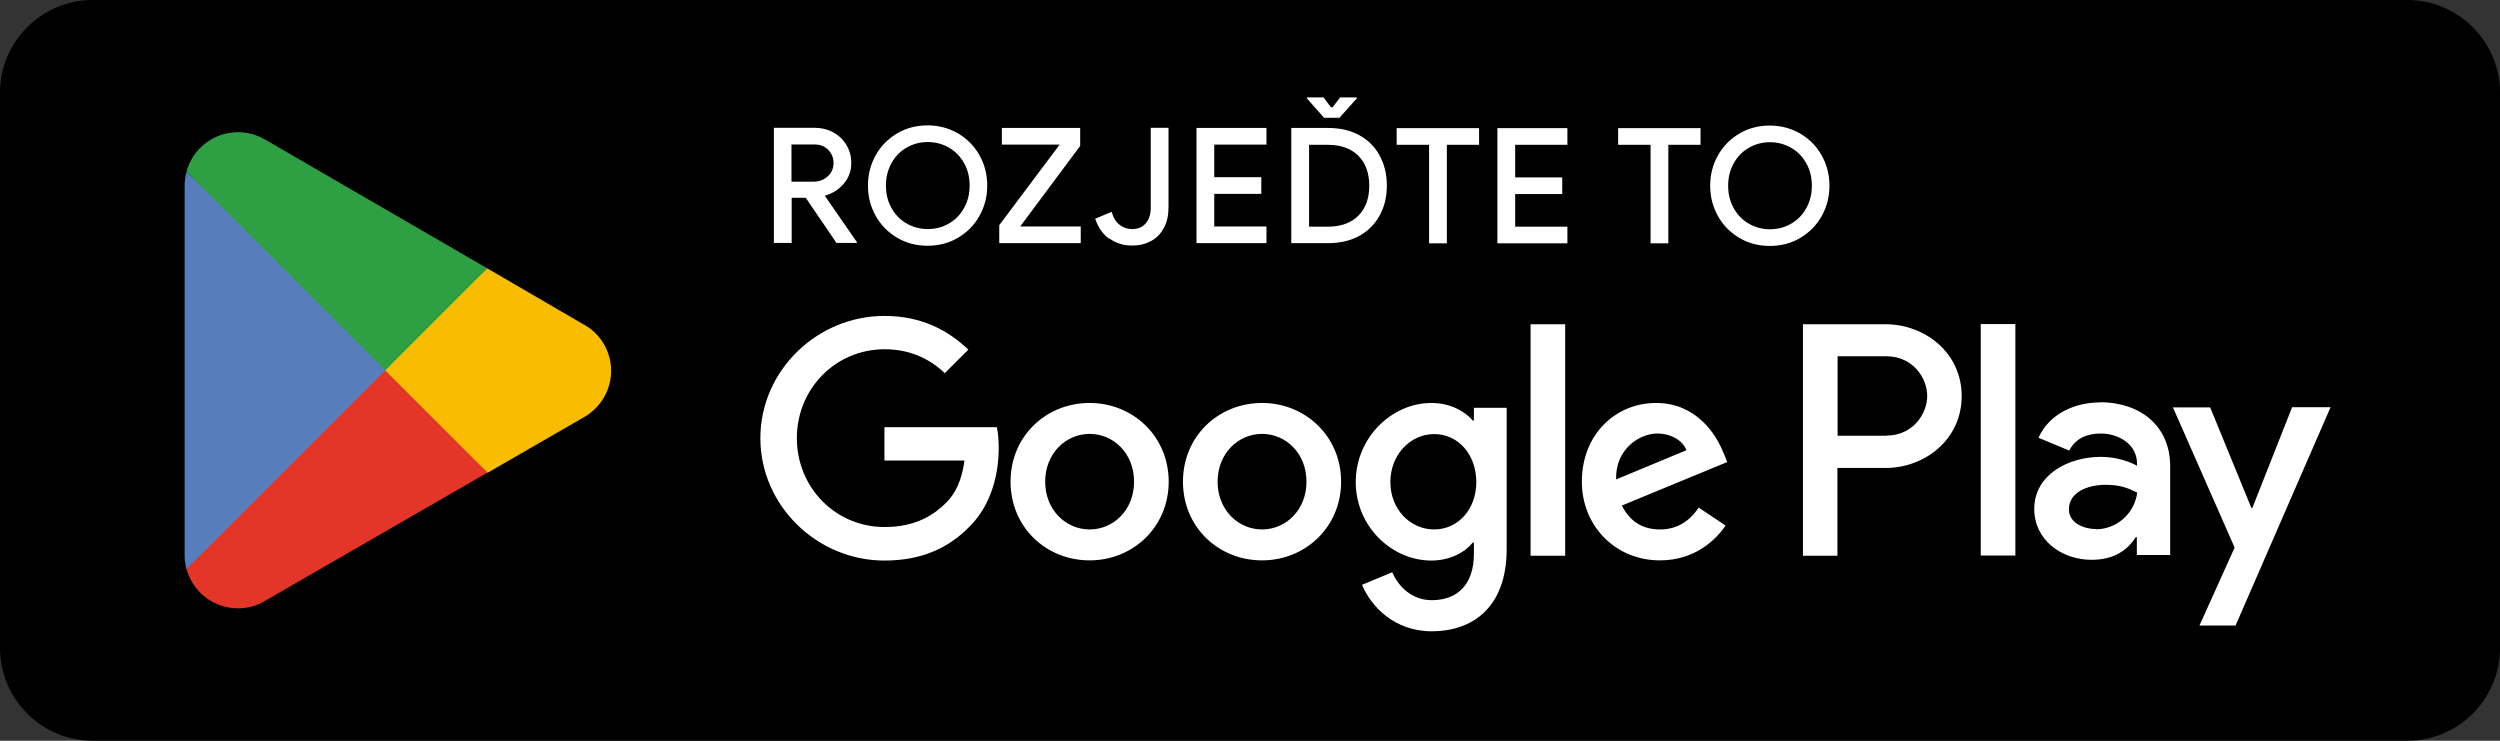 <svg xmlns="http://www.w3.org/2000/svg" fill="none" height="32" viewBox="0 0 108 32" width="108"><rect x="0" y="0" width="108" height="32" fill="#333333" stroke="none"/><path d="M104 32H4C1.8 32 0 30.2 0 28V4C0 1.8 1.8 0 4 0H104C106.2 0 108 1.8 108 4V28C108 30.2 106.2 32 104 32Z" fill="black"></path><path d="M16.576 15.536L8.056 24.576C8.32 25.56 9.216 26.28 10.28 26.28C10.704 26.28 11.104 26.168 11.448 25.96L11.472 25.944L21.056 20.416L16.568 15.528L16.576 15.536Z" fill="#E33628"></path><path d="M25.192 14H25.184L21.048 11.592L16.384 15.744L21.064 20.424L25.184 18.048C25.904 17.656 26.4 16.896 26.4 16.024C26.4 15.152 25.92 14.392 25.2 14.008" fill="#F8BD00"></path><path d="M8.056 7.424C8.008 7.616 7.976 7.808 7.976 8.016V23.992C7.976 24.2 8 24.392 8.056 24.584L16.864 15.776L8.056 7.424Z" fill="#587DBD"></path><path d="M16.64 16L21.048 11.592L11.472 6.04C11.12 5.832 10.72 5.712 10.28 5.712C9.216 5.712 8.32 6.432 8.056 7.416L16.64 15.992V16Z" fill="#2E9F43"></path><path d="M33.424 5.52H35.168C35.472 5.52 35.744 5.584 35.984 5.712C36.224 5.84 36.424 6.024 36.56 6.256C36.704 6.488 36.776 6.752 36.776 7.04C36.776 7.376 36.672 7.672 36.456 7.928C36.24 8.184 35.968 8.36 35.648 8.448V8.48L37.016 10.456V10.496H36.136L34.808 8.544H34.2V10.496H33.432V5.52H33.424ZM35.152 7.848C35.392 7.848 35.6 7.768 35.76 7.616C35.928 7.464 36.008 7.272 36.008 7.04C36.008 6.824 35.936 6.64 35.784 6.48C35.632 6.32 35.432 6.24 35.184 6.24H34.192V7.848H35.152ZM38.76 10.272C38.368 10.04 38.056 9.728 37.832 9.328C37.608 8.928 37.496 8.496 37.496 8.016C37.496 7.536 37.608 7.104 37.832 6.704C38.056 6.304 38.368 5.992 38.76 5.76C39.152 5.528 39.592 5.416 40.072 5.416C40.552 5.416 40.992 5.536 41.384 5.76C41.776 5.992 42.088 6.304 42.312 6.704C42.536 7.104 42.648 7.536 42.648 8.016C42.648 8.496 42.536 8.928 42.312 9.328C42.088 9.728 41.776 10.04 41.384 10.272C40.992 10.504 40.552 10.616 40.072 10.616C39.592 10.616 39.152 10.504 38.76 10.272ZM40.992 9.656C41.272 9.496 41.488 9.272 41.648 8.984C41.808 8.696 41.888 8.376 41.888 8.016C41.888 7.656 41.808 7.328 41.648 7.048C41.488 6.76 41.272 6.536 40.992 6.376C40.712 6.216 40.408 6.136 40.08 6.136C39.752 6.136 39.44 6.216 39.168 6.376C38.888 6.536 38.672 6.76 38.512 7.048C38.352 7.336 38.272 7.656 38.272 8.016C38.272 8.376 38.352 8.704 38.512 8.984C38.672 9.272 38.888 9.496 39.168 9.656C39.448 9.816 39.752 9.896 40.08 9.896C40.408 9.896 40.72 9.816 40.992 9.656ZM43.168 9.728L45.776 6.248H43.28V5.528H46.664V6.304L44.072 9.784H46.688V10.504H43.168V9.728ZM47.912 10.312C47.632 10.104 47.432 9.816 47.312 9.448L48.024 9.152C48.096 9.408 48.208 9.592 48.368 9.712C48.52 9.832 48.704 9.896 48.912 9.896C49.16 9.896 49.352 9.816 49.496 9.648C49.64 9.48 49.712 9.256 49.712 8.976V5.52H50.48V8.944C50.48 9.296 50.416 9.6 50.28 9.848C50.144 10.096 49.96 10.288 49.72 10.416C49.48 10.544 49.216 10.608 48.912 10.608C48.528 10.608 48.2 10.504 47.92 10.296L47.912 10.312ZM51.688 5.528H54.712V6.248H52.456V7.656H54.488V8.376H52.456V9.784H54.712V10.504H51.688V5.52V5.528ZM55.784 5.528H57.376C57.888 5.528 58.344 5.632 58.72 5.84C59.104 6.048 59.4 6.344 59.6 6.72C59.808 7.096 59.912 7.528 59.912 8.016C59.912 8.504 59.808 8.936 59.6 9.312C59.392 9.688 59.096 9.984 58.72 10.192C58.336 10.4 57.888 10.504 57.376 10.504H55.784V5.52V5.528ZM56.456 4.248V4.208H57.176L57.496 4.632H57.568L57.896 4.208H58.616V4.248L57.864 5.088H57.2L56.456 4.248ZM57.36 9.792C57.928 9.792 58.368 9.632 58.68 9.32C58.992 9.008 59.152 8.576 59.152 8.024C59.152 7.472 58.992 7.04 58.68 6.728C58.368 6.416 57.928 6.256 57.36 6.256H56.552V9.792H57.36ZM61.736 6.256H60.336V5.536H63.896V6.256H62.504V10.512H61.736V6.248V6.256ZM64.688 5.536H67.712V6.256H65.456V7.664H67.488V8.384H65.456V9.792H67.712V10.512H64.688V5.52V5.536ZM71.304 6.256H69.904V5.536H73.464V6.256H72.072V10.512H71.304V6.248V6.256ZM75.144 10.28C74.752 10.048 74.44 9.736 74.216 9.336C73.992 8.936 73.88 8.504 73.88 8.024C73.88 7.544 73.992 7.112 74.216 6.712C74.44 6.312 74.752 6 75.144 5.768C75.536 5.536 75.976 5.424 76.456 5.424C76.936 5.424 77.376 5.544 77.768 5.768C78.16 6 78.472 6.312 78.696 6.712C78.92 7.112 79.032 7.544 79.032 8.024C79.032 8.504 78.92 8.936 78.696 9.336C78.472 9.736 78.16 10.048 77.768 10.28C77.376 10.512 76.936 10.624 76.456 10.624C75.976 10.624 75.536 10.512 75.144 10.28ZM77.376 9.664C77.656 9.504 77.872 9.28 78.032 8.992C78.192 8.704 78.272 8.384 78.272 8.024C78.272 7.664 78.192 7.336 78.032 7.056C77.872 6.768 77.656 6.544 77.376 6.384C77.096 6.224 76.792 6.144 76.464 6.144C76.136 6.144 75.824 6.224 75.552 6.384C75.272 6.544 75.056 6.768 74.896 7.056C74.736 7.344 74.656 7.664 74.656 8.024C74.656 8.384 74.736 8.712 74.896 8.992C75.056 9.28 75.272 9.504 75.552 9.664C75.832 9.824 76.136 9.904 76.464 9.904C76.792 9.904 77.104 9.824 77.376 9.664ZM54.52 17.408C52.64 17.408 51.104 18.84 51.104 20.808C51.104 22.776 52.64 24.208 54.52 24.208C56.4 24.208 57.936 22.76 57.936 20.808C57.936 18.856 56.4 17.408 54.52 17.408ZM54.52 22.872C53.488 22.872 52.6 22.024 52.6 20.808C52.6 19.592 53.488 18.744 54.52 18.744C55.552 18.744 56.44 19.584 56.44 20.808C56.44 22.032 55.552 22.872 54.52 22.872ZM47.072 17.408C45.192 17.408 43.656 18.84 43.656 20.808C43.656 22.776 45.192 24.208 47.072 24.208C48.952 24.208 50.488 22.76 50.488 20.808C50.488 18.856 48.952 17.408 47.072 17.408ZM47.072 22.872C46.04 22.872 45.152 22.024 45.152 20.808C45.152 19.592 46.04 18.744 47.072 18.744C48.104 18.744 48.992 19.584 48.992 20.808C48.992 22.032 48.104 22.872 47.072 22.872ZM38.208 18.456V19.896H41.664C41.56 20.712 41.288 21.304 40.88 21.712C40.376 22.216 39.592 22.768 38.216 22.768C36.088 22.768 34.424 21.056 34.424 18.928C34.424 16.8 36.088 15.088 38.216 15.088C39.36 15.088 40.2 15.536 40.816 16.12L41.832 15.104C40.968 14.28 39.824 13.648 38.208 13.648C35.296 13.648 32.848 16.016 32.848 18.928C32.848 21.84 35.296 24.216 38.208 24.216C39.776 24.216 40.968 23.696 41.896 22.736C42.848 21.784 43.144 20.44 43.144 19.36C43.144 19.024 43.12 18.72 43.064 18.456H38.208ZM74.456 19.576C74.168 18.816 73.312 17.408 71.544 17.408C69.776 17.408 68.336 18.784 68.336 20.808C68.336 22.712 69.776 24.208 71.712 24.208C73.272 24.208 74.176 23.256 74.544 22.704L73.384 21.928C73 22.496 72.472 22.872 71.712 22.872C70.952 22.872 70.408 22.52 70.064 21.84L74.616 19.96L74.464 19.576H74.456ZM69.816 20.712C69.776 19.4 70.832 18.728 71.592 18.728C72.184 18.728 72.688 19.024 72.856 19.448L69.816 20.712ZM66.12 24.008H67.616V14.008H66.12V24.008ZM63.672 18.168H63.624C63.288 17.768 62.648 17.408 61.832 17.408C60.128 17.408 58.568 18.904 58.568 20.824C58.568 22.744 60.128 24.216 61.832 24.216C62.648 24.216 63.288 23.856 63.624 23.44H63.672V23.928C63.672 25.232 62.976 25.928 61.856 25.928C60.944 25.928 60.376 25.272 60.144 24.72L58.84 25.264C59.216 26.168 60.208 27.272 61.856 27.272C63.608 27.272 65.088 26.24 65.088 23.728V17.616H63.672V18.168ZM61.96 22.872C60.928 22.872 60.064 22.008 60.064 20.824C60.064 19.64 60.928 18.752 61.96 18.752C62.992 18.752 63.776 19.632 63.776 20.824C63.776 22.016 62.976 22.872 61.96 22.872ZM81.464 14.008H77.888V24.008H79.376V20.216H81.464C83.12 20.216 84.744 19.016 84.744 17.112C84.744 15.208 83.12 14.008 81.464 14.008ZM81.504 18.824H79.384V15.392H81.504C82.624 15.392 83.256 16.32 83.256 17.104C83.256 17.888 82.624 18.816 81.504 18.816M90.728 17.384C89.648 17.384 88.528 17.864 88.064 18.912L89.392 19.464C89.672 18.912 90.2 18.728 90.752 18.728C91.528 18.728 92.312 19.192 92.32 20.016V20.12C92.048 19.968 91.472 19.736 90.76 19.736C89.336 19.736 87.88 20.52 87.88 21.984C87.88 23.32 89.048 24.184 90.36 24.184C91.36 24.184 91.92 23.736 92.264 23.208H92.312V23.976H93.752V20.144C93.752 18.368 92.424 17.376 90.72 17.376M90.544 22.856C90.056 22.856 89.376 22.608 89.376 22.008C89.376 21.24 90.224 20.944 90.96 20.944C91.616 20.944 91.928 21.088 92.328 21.28C92.208 22.208 91.416 22.864 90.552 22.864M99.016 17.6L97.304 21.936H97.256L95.48 17.6H93.872L96.536 23.656L95.016 27.024H96.576L100.68 17.592H99.024L99.016 17.6ZM85.568 24H87.064V14H85.568V24Z" fill="white"></path></svg>